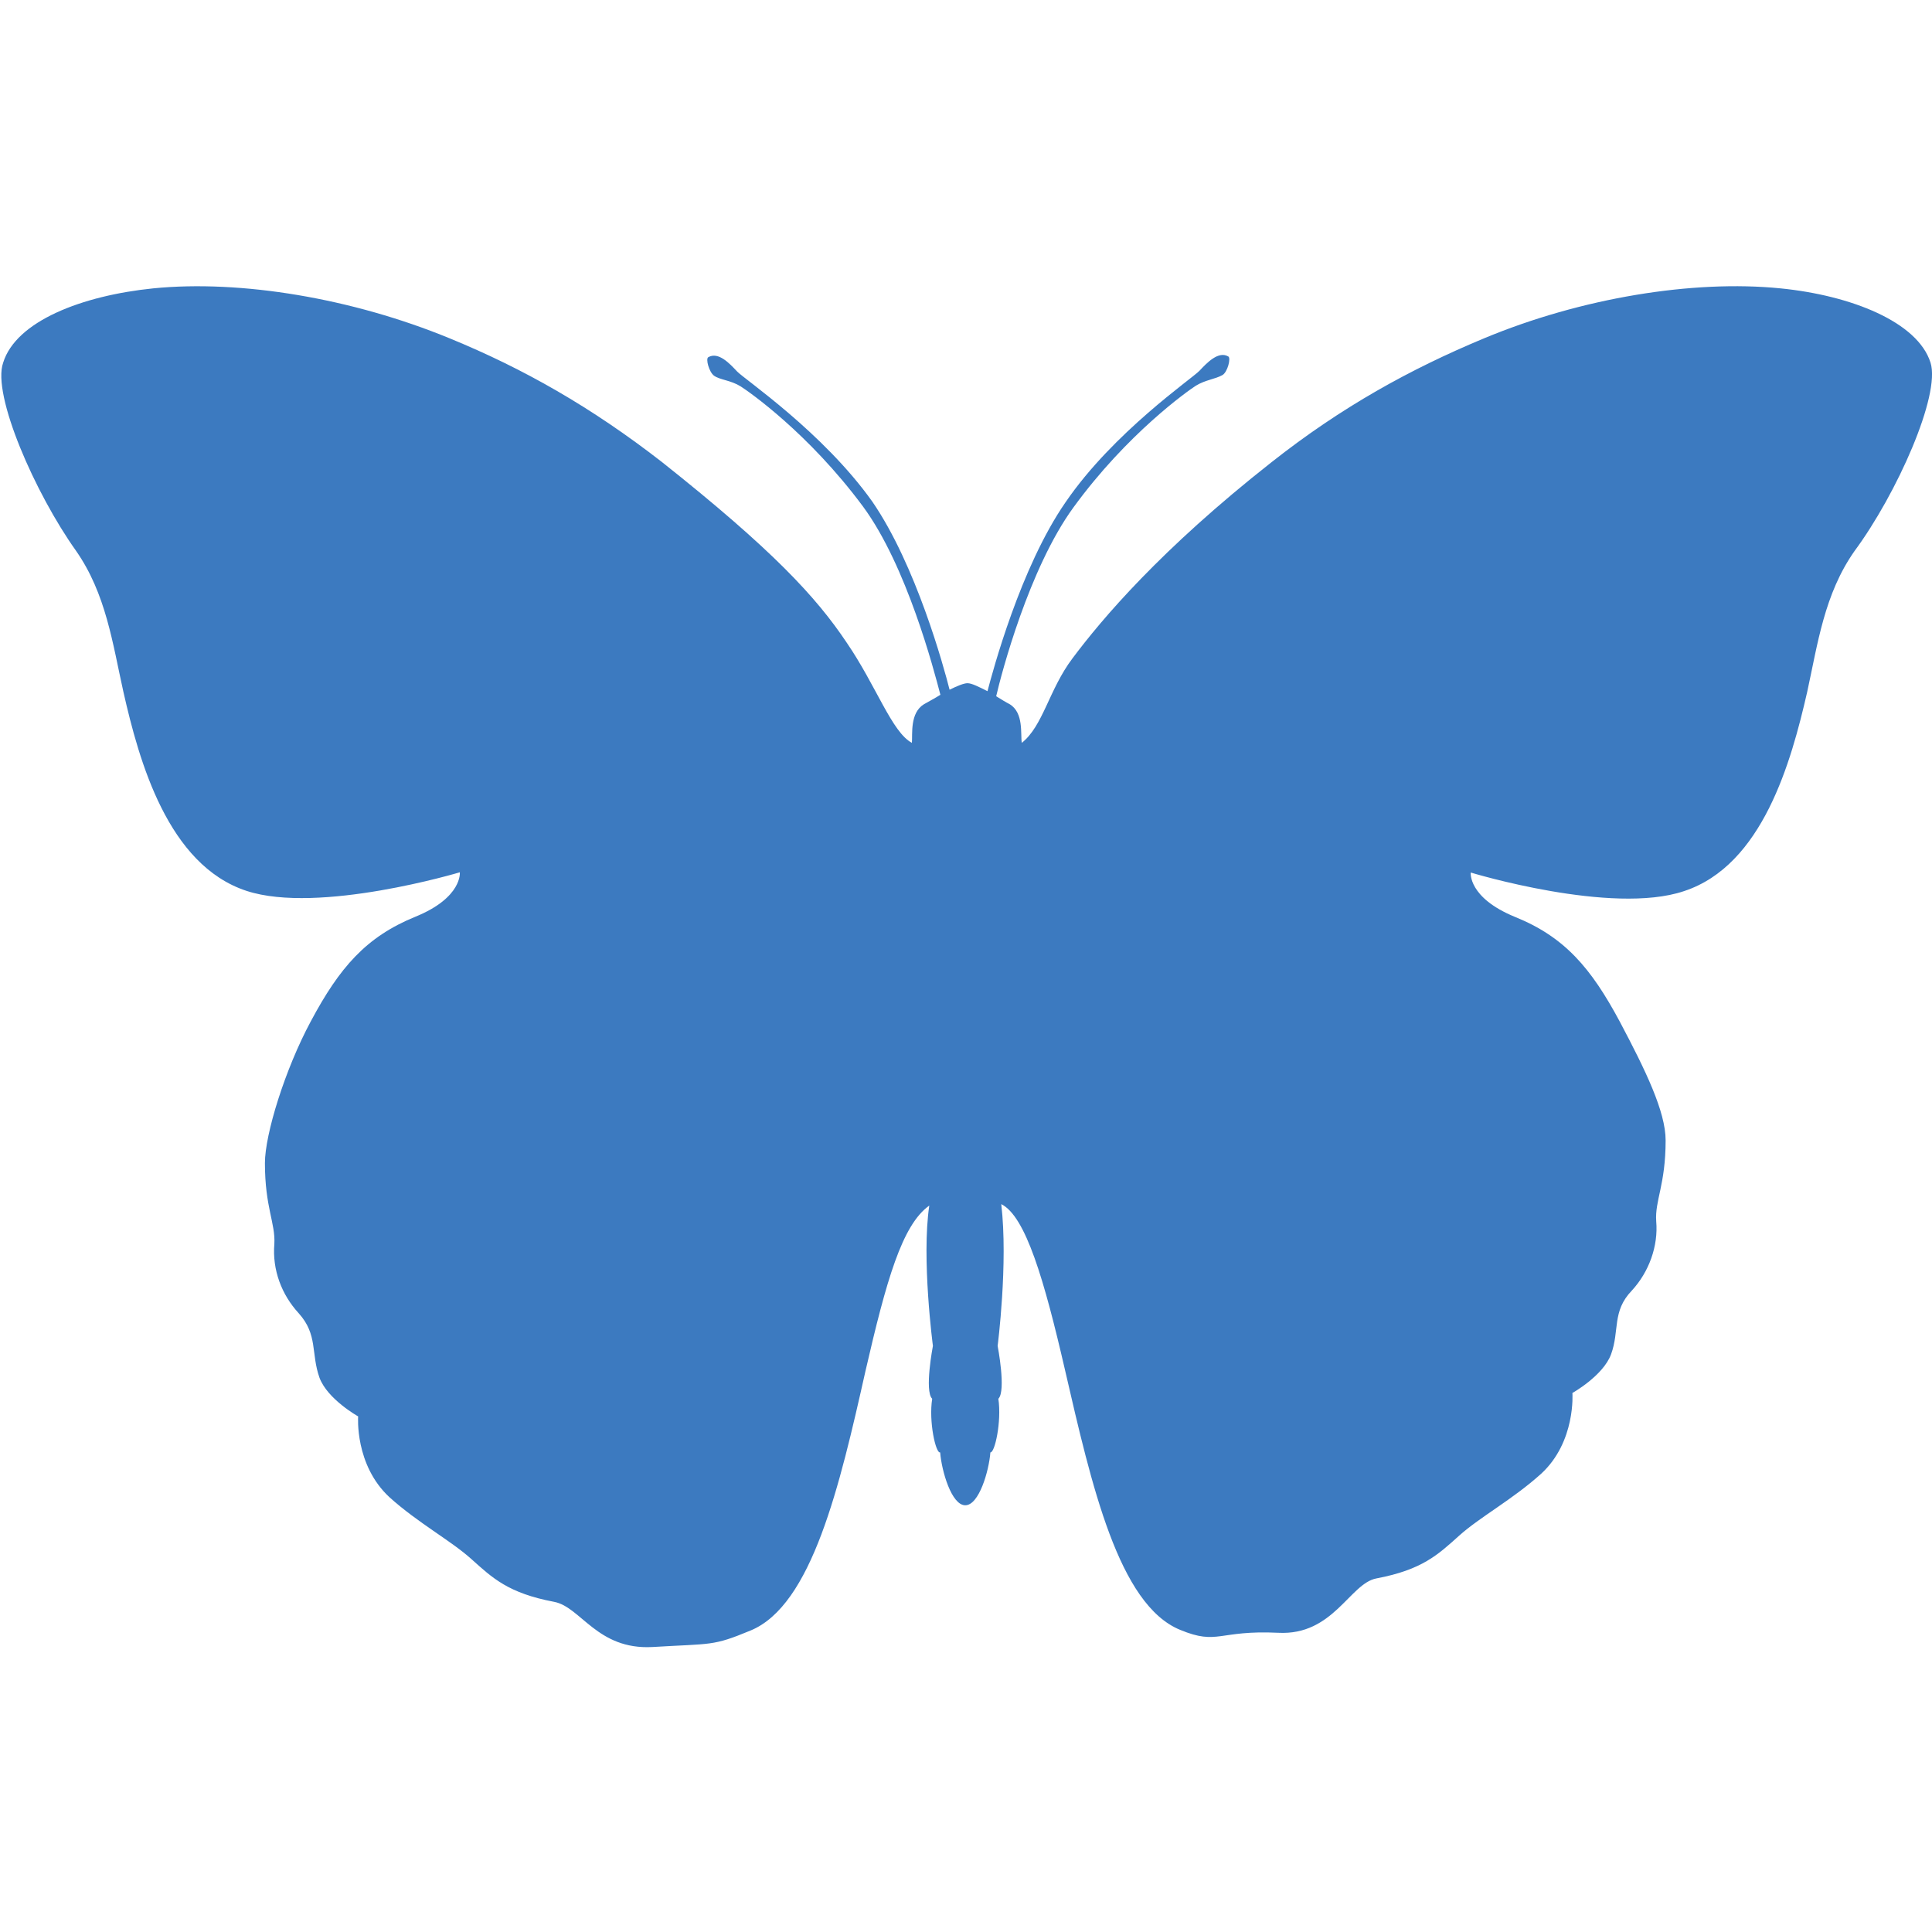 <?xml version="1.0" encoding="utf-8"?>
<!-- Generator: Adobe Illustrator 24.0.2, SVG Export Plug-In . SVG Version: 6.00 Build 0)  -->
<svg version="1.1" id="Capa_1" xmlns="http://www.w3.org/2000/svg" xmlns:xlink="http://www.w3.org/1999/xlink" x="0px" y="0px"
	 viewBox="0 0 800 800" style="enable-background:new 0 0 800 800;" xml:space="preserve">
<style type="text/css">
	.st0{fill:#3C7AC0;}
</style>
<g>
	<path class="st0" d="M799.4,150.2L799.4,150.2c-5.3-16.9-32.9-27.9-62.2-30.8c-36.1-3.6-82.4,3.9-122.7,20.7
		c-30.5,12.7-59,28.4-88,51.3c-45.9,36.1-70.2,64.9-82.4,81.2c-9.8,13-12.1,27.9-21,35c-0.6-3.6,0.9-12.4-5-16
		c-1.8-0.9-3.6-2.1-5.6-3.3c2.1-9.2,13.6-53,32-78.2c22.2-30.5,47.4-48.3,50.7-50.4c3.9-2.4,8-2.7,11-4.4c2.1-1.2,3.6-7.1,2.4-7.7
		c-4.1-2.4-8.9,2.7-11.9,5.9S461,179,441.2,208c-18.7,27-30.2,70.2-32.3,78.2c-3.6-1.8-6.5-3.3-8.3-3.3c-1.5,0-4.4,1.2-7.4,2.7
		c-2.4-9.5-13.9-51.6-32-77.9c-20.4-28.7-53-50.7-56-53.9s-7.7-8.3-11.9-5.9c-1.2,0.6,0.3,6.2,2.4,7.7c2.7,1.8,6.8,1.8,11,4.4
		c3.3,2.1,28.1,19.3,50.7,49.8c18.1,24.6,29.3,67.6,32,77.9c-2.4,1.5-4.7,2.7-6.8,3.9c-5.9,3.6-4.7,12.4-5,16
		c-8.3-4.4-14.8-23.7-27-41.5c-12.7-19-30.8-38.5-76.4-74.7c-29.3-22.8-57.5-38.8-88-51.3c-40.3-16.6-86.5-24.3-122.7-20.7
		c-29.6,3-56.9,13.6-62.2,30.8c-4.7,13.3,13.3,54.2,30.2,77.9c12.4,17.8,15.1,38.2,19.6,58.4c6.5,28.7,18.4,71.7,51,82.4
		c29.9,9.8,88.3-7.7,88.3-7.7s1.2,10.4-18.4,18.4c-20.4,8.3-31.4,21-43.3,43.3c-10.7,19.9-19,46.8-19,58.7c0,18.4,4.4,24.9,3.9,33.5
		c-0.9,10.7,3,21,10.1,28.7c8,8.9,5,16.6,8.6,26.7c3.3,8.9,16,16,16,16s-1.5,20.1,13,33.5c11.9,10.7,25.2,17.8,33.8,25.5
		c8.9,8,15.4,14.2,34.4,17.8c11,2.1,17.8,19.9,40.6,18.7c24.9-1.5,24.9-0.3,40.6-6.8c25.5-10.4,37-59.9,47.7-107.6
		c8.6-37.3,15.1-60.4,26.4-68.4c-3.3,21.9,1.5,58.1,1.5,58.1s-3.6,18.7-0.3,21.9c-1.5,9.5,1.5,22.8,3.3,22.2
		c0.6,7.7,4.7,21.9,10.4,21.9s9.8-14.2,10.4-21.9c1.8,0.3,4.7-12.7,3.3-22.2c3.3-3.3-0.3-21.9-0.3-21.9s4.4-34.1,1.5-58.7
		c10.1,5,17.8,31.4,26.4,68.7c11,47.7,22.2,97.2,47.7,107.6c15.7,6.5,15.7,0,40.6,1.2c22.8,1.2,29.6-20.4,40.6-22.5
		c19-3.6,25.5-9.8,34.4-17.8c8.6-7.7,21.9-14.8,33.8-25.5c14.5-13.3,13-33.5,13-33.5s12.7-7.1,16-16c3.6-9.8,0.3-17.8,8.6-26.4
		c7.1-7.7,11-18.4,10.1-28.7c-0.6-8.6,3.9-15.1,3.9-33.5c0-11.9-8.3-29-19-49.2c-11.9-22.2-22.8-35-43.3-43.3
		c-19.6-8-18.4-18.4-18.4-18.4s58.4,17.8,88.3,7.7c32.6-10.7,44.4-53.6,51-82.4c4.4-20.1,7.1-40.6,19.6-58.4
		C785.5,204.4,803.6,163.6,799.4,150.2z"/>
</g>
</svg>
